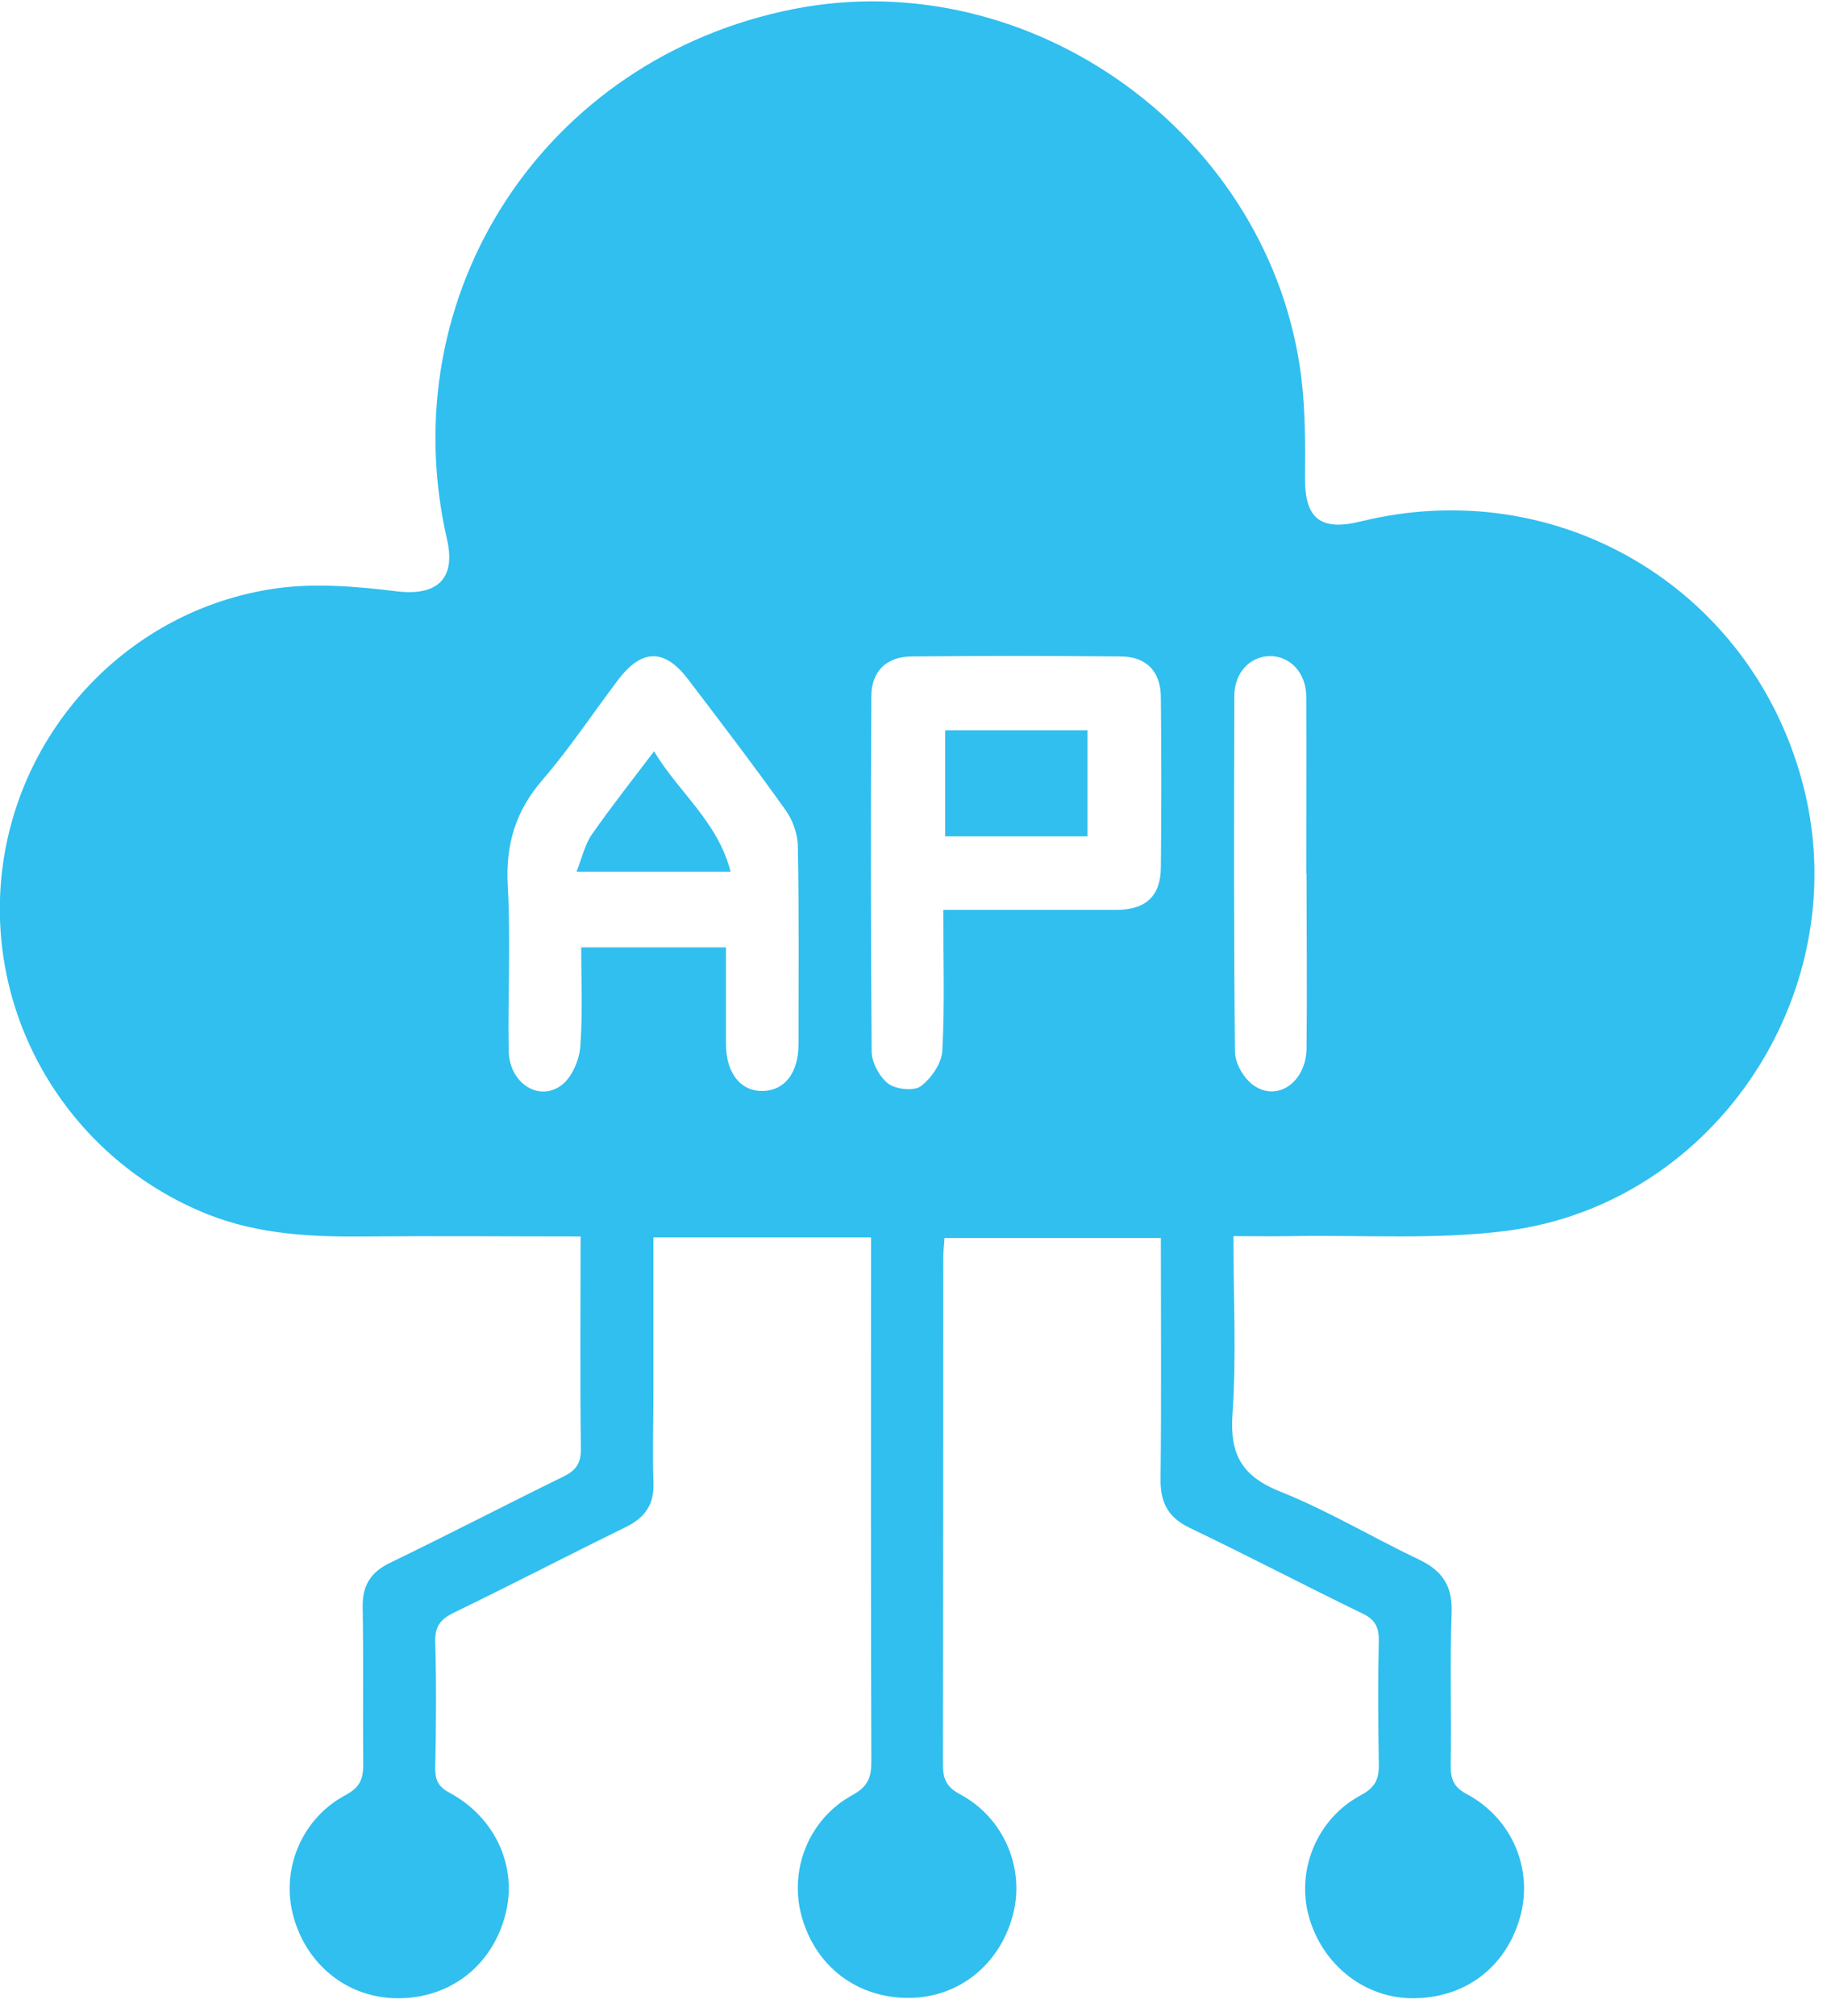 <svg width="68" height="75" viewBox="0 0 68 75" fill="none" xmlns="http://www.w3.org/2000/svg">
<g clip-path="url(#clip0_468_2267)">
<path d="M21.62 45.993C18.909 45.993 16.302 45.97 13.694 45.993C11.664 46.016 9.667 45.935 7.741 45.174C2.664 43.155 -0.497 38.009 0.057 32.586C0.611 27.152 4.799 22.676 10.244 21.891C11.71 21.683 13.267 21.81 14.755 21.995C16.255 22.18 16.982 21.545 16.636 20.057C14.548 10.931 20.27 2.174 29.523 0.339C38.384 -1.414 47.314 5.035 48.433 14.034C48.583 15.257 48.583 16.503 48.572 17.726C48.549 19.272 49.125 19.768 50.637 19.399C57.917 17.599 65.093 21.81 67.066 29.033C69.166 36.705 63.951 44.77 56.071 45.785C53.44 46.12 50.741 45.935 48.075 45.981C47.383 45.993 46.679 45.981 45.907 45.981C45.907 48.243 46.022 50.435 45.872 52.615C45.768 54.127 46.241 54.923 47.66 55.488C49.425 56.192 51.075 57.184 52.794 58.003C53.66 58.407 54.063 58.972 54.029 59.965C53.96 61.868 54.029 63.783 53.994 65.699C53.994 66.206 54.121 66.483 54.594 66.737C56.279 67.637 57.075 69.529 56.579 71.306C56.048 73.198 54.502 74.352 52.529 74.329C50.694 74.306 49.114 72.979 48.675 71.133C48.283 69.448 49.068 67.614 50.66 66.772C51.214 66.472 51.329 66.149 51.318 65.595C51.294 64.072 51.283 62.56 51.318 61.038C51.329 60.518 51.167 60.23 50.694 60.011C48.549 58.972 46.437 57.865 44.291 56.838C43.495 56.457 43.195 55.926 43.195 55.05C43.23 52.073 43.207 49.096 43.207 46.05H35.154C35.142 46.281 35.108 46.523 35.108 46.766C35.108 53.065 35.108 59.365 35.096 65.653C35.096 66.195 35.246 66.483 35.742 66.749C37.38 67.626 38.165 69.529 37.692 71.26C37.196 73.094 35.673 74.306 33.838 74.317C31.923 74.329 30.377 73.175 29.846 71.317C29.35 69.575 30.089 67.672 31.727 66.772C32.292 66.46 32.431 66.137 32.431 65.537C32.408 59.33 32.419 53.111 32.419 46.904V46.027H24.32C24.32 47.931 24.32 49.812 24.32 51.692C24.32 52.846 24.285 54 24.32 55.154C24.355 55.973 23.997 56.457 23.293 56.803C21.147 57.853 19.036 58.949 16.89 59.988C16.405 60.23 16.186 60.484 16.198 61.061C16.244 62.63 16.232 64.21 16.198 65.779C16.198 66.229 16.325 66.472 16.74 66.691C18.448 67.614 19.278 69.46 18.805 71.237C18.309 73.129 16.74 74.34 14.802 74.329C12.933 74.329 11.375 73.071 10.902 71.214C10.464 69.506 11.237 67.637 12.863 66.772C13.429 66.472 13.521 66.137 13.521 65.595C13.498 63.657 13.533 61.718 13.498 59.78C13.486 58.972 13.798 58.476 14.525 58.13C16.671 57.092 18.782 55.996 20.928 54.946C21.413 54.715 21.632 54.461 21.62 53.873C21.586 51.288 21.609 48.704 21.609 45.993H21.62ZM27.02 35.228C27.02 36.474 27.02 37.651 27.02 38.828C27.02 39.924 27.573 40.605 28.404 40.582C29.212 40.559 29.72 39.901 29.72 38.84C29.72 36.394 29.743 33.948 29.696 31.513C29.696 31.04 29.512 30.51 29.235 30.129C28.058 28.479 26.835 26.875 25.612 25.272C24.724 24.106 23.882 24.129 22.993 25.306C22.059 26.541 21.205 27.833 20.201 28.998C19.197 30.152 18.817 31.398 18.897 32.921C19.013 34.963 18.897 37.017 18.932 39.07C18.944 40.27 20.04 41.009 20.905 40.363C21.286 40.074 21.551 39.451 21.597 38.955C21.689 37.732 21.632 36.509 21.632 35.24H27.031L27.02 35.228ZM35.119 33.844C37.346 33.844 39.457 33.844 41.557 33.844C42.653 33.844 43.195 33.325 43.207 32.275C43.23 30.163 43.23 28.064 43.207 25.952C43.207 24.972 42.664 24.418 41.695 24.418C39.111 24.395 36.527 24.395 33.942 24.418C33.008 24.418 32.442 24.96 32.431 25.872C32.408 30.29 32.408 34.698 32.442 39.105C32.442 39.52 32.731 40.051 33.054 40.305C33.342 40.524 34.011 40.593 34.265 40.409C34.657 40.12 35.05 39.555 35.073 39.082C35.165 37.374 35.108 35.667 35.108 33.855L35.119 33.844ZM48.618 32.494C48.618 30.302 48.629 28.11 48.618 25.918C48.618 25.018 48.006 24.395 47.256 24.406C46.529 24.418 45.941 25.018 45.941 25.883C45.93 30.29 45.918 34.709 45.964 39.117C45.964 39.543 46.287 40.109 46.645 40.363C47.545 41.009 48.618 40.247 48.629 38.99C48.652 36.832 48.629 34.663 48.629 32.506L48.618 32.494Z" fill="#30BFEF"/>
<path d="M21.459 32.424C21.667 31.893 21.77 31.409 22.036 31.028C22.74 30.024 23.501 29.055 24.343 27.947C25.266 29.482 26.709 30.555 27.193 32.424H21.459Z" fill="#30BFEF"/>
<path d="M40.473 27.164V31.11H35.178V27.164H40.473Z" fill="#30BFEF"/>
</g>
<defs>
<clipPath id="clip0_468_2267">
<rect width="67.54" height="74.278" fill="white" transform="translate(0 0.051)"/>
</clipPath>
</defs>
</svg>
